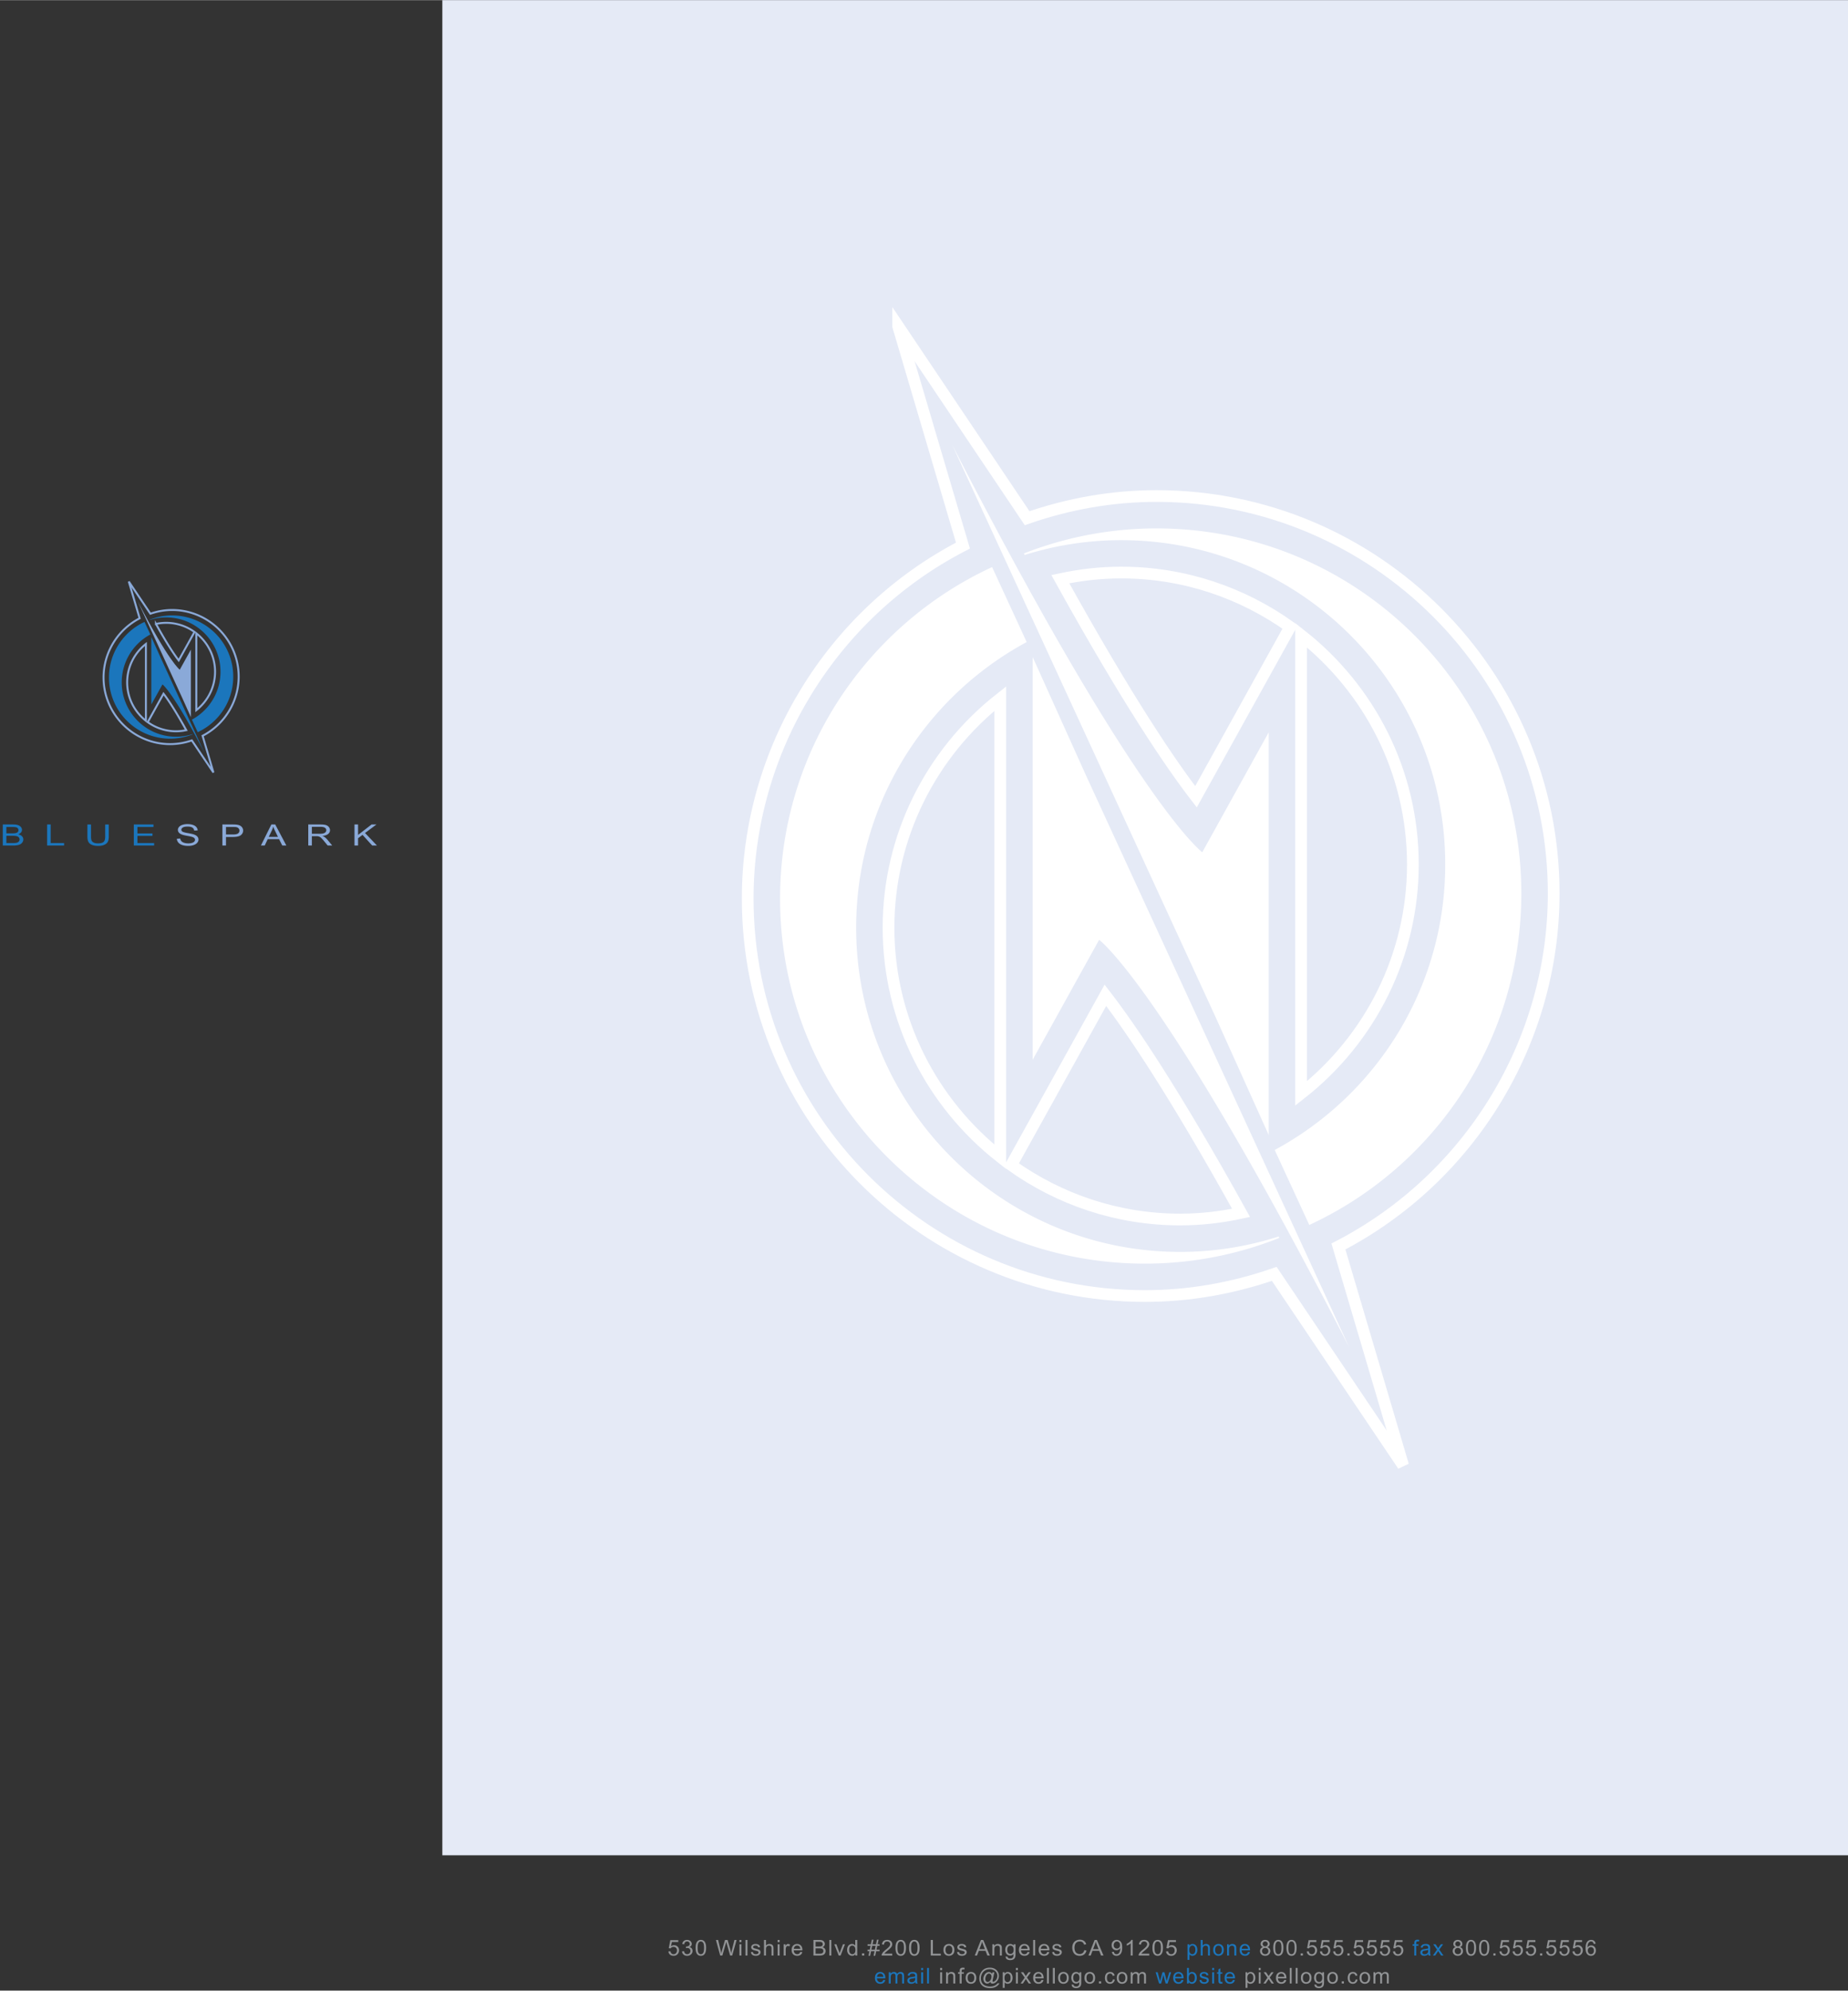 <svg xmlns="http://www.w3.org/2000/svg" width="2322" height="2500" viewBox="0 0 594.657 640.146"><rect x="0" y="0" width="594.657" height="640.146" fill="#333333" stroke="none"/><path d="M.895 271.88v-6.767h3.282c.668 0 1.204.068 1.608.205.403.138.72.349.949.633.229.284.343.582.343.894 0 .289-.101.562-.304.816-.203.256-.509.462-.919.618.529.12.936.325 1.22.614s.427.631.427 1.024c0 .317-.086.612-.26.884a1.893 1.893 0 0 1-.641.631 3.11 3.11 0 0 1-.958.334 7.499 7.499 0 0 1-1.411.113H.895zm1.157-3.922h1.892c.513 0 .881-.026 1.104-.079.294-.067.516-.18.665-.337a.825.825 0 0 0 .224-.591.911.911 0 0 0-.208-.593 1.068 1.068 0 0 0-.597-.351c-.259-.063-.702-.095-1.331-.095H2.052v2.046zm0 3.124H4.23c.374 0 .636-.011.788-.032.266-.037.489-.099.668-.185a1.12 1.12 0 0 0 .441-.376.963.963 0 0 0 .173-.57.95.95 0 0 0-.25-.657c-.167-.187-.399-.317-.695-.393s-.723-.113-1.28-.113H2.052v2.326zM15.155 271.88v-6.767h1.158v5.968h4.308v.799h-5.466zM33.848 265.114h1.157v3.909c0 .681-.099 1.221-.298 1.62-.199.4-.558.726-1.077.977s-1.2.376-2.043.376c-.82 0-1.49-.109-2.011-.327-.521-.219-.893-.535-1.116-.949-.223-.413-.334-.979-.334-1.696v-3.909h1.158v3.905c0 .588.071 1.021.212 1.299s.384.493.728.644c.344.151.765.227 1.262.227.851 0 1.458-.149 1.82-.447.362-.299.543-.873.543-1.722v-3.907zM43.066 271.88v-6.767h6.324v.799h-5.167v2.072h4.839v.794h-4.839v2.303h5.37v.799h-6.527z" fill="#1b76bc"/><path d="M56.909 269.707l1.091-.075c.052.339.172.616.361.833.189.218.482.393.88.526.397.134.845.201 1.342.201.441 0 .832-.051 1.169-.152s.59-.241.755-.418.248-.37.248-.579a.764.764 0 0 0-.239-.557c-.159-.158-.421-.291-.788-.398-.234-.071-.754-.182-1.557-.33-.804-.149-1.366-.29-1.688-.423-.417-.169-.729-.379-.934-.63a1.298 1.298 0 0 1-.308-.843c0-.341.125-.66.376-.957s.617-.522 1.098-.677a5.282 5.282 0 0 1 1.605-.23c.648 0 1.22.081 1.716.242.495.161.876.399 1.143.713.266.314.41.67.429 1.066l-1.109.064c-.06-.428-.262-.751-.606-.969-.344-.219-.852-.328-1.524-.328-.7 0-1.21.1-1.53.298s-.48.438-.48.718c0 .243.113.443.34.6.223.157.804.318 1.745.482.94.165 1.586.309 1.936.432.509.182.885.412 1.128.69.242.278.364.6.364.962 0 .36-.133.699-.4 1.018-.267.319-.649.566-1.148.743-.499.178-1.061.266-1.686.266-.792 0-1.455-.089-1.99-.268-.535-.179-.955-.447-1.259-.806a1.922 1.922 0 0 1-.48-1.214zM71.562 271.88v-6.767h3.299c.581 0 1.024.021 1.331.064.43.056.79.161 1.08.316.29.155.524.373.701.653.177.28.265.588.265.923 0 .575-.236 1.062-.71 1.461-.473.398-1.329.598-2.565.598H72.72v2.751h-1.158zm1.158-3.549h2.262c.748 0 1.279-.107 1.593-.322.314-.216.472-.519.472-.91a1.04 1.04 0 0 0-.278-.727 1.343 1.343 0 0 0-.731-.399c-.195-.04-.555-.06-1.08-.06H72.72v2.418zM83.958 271.88l3.359-6.767h1.247l3.58 6.767h-1.318l-1.021-2.05h-3.657l-.961 2.05h-1.229zm2.523-2.778h2.965l-.913-1.874a15.87 15.87 0 0 1-.62-1.403 7.22 7.22 0 0 1-.472 1.292l-.96 1.985zM99.196 271.88v-6.767h3.878c.78 0 1.373.061 1.778.183.406.121.729.336.972.644s.364.647.364 1.021c0 .479-.201.885-.603 1.214-.402.329-1.022.538-1.862.628.306.113.539.226.698.337.338.239.658.54.96.899l1.521 1.842h-1.456l-1.158-1.408a13.714 13.714 0 0 0-.835-.932 2.442 2.442 0 0 0-.587-.452 2.04 2.04 0 0 0-.528-.181 4.566 4.566 0 0 0-.644-.032h-1.343v3.005h-1.155zm1.158-3.78h2.488c.529 0 .942-.042 1.241-.127s.525-.22.68-.406a.93.93 0 0 0 .233-.606c0-.32-.15-.583-.451-.79-.3-.206-.774-.309-1.423-.309h-2.769v2.238zM114.064 271.88v-6.767h1.158v3.355l4.344-3.355h1.569l-3.669 2.742 3.83 4.024h-1.527l-3.114-3.425-1.432 1.08v2.345h-1.159z" fill="#8aa9d8"/><path fill="#e5eaf6" d="M142.337 0h452.32v596.629h-452.32z"/><path d="M215.08 627.561l.667-.055c.049.314.164.551.344.709a.95.95 0 0 0 .65.237c.306 0 .564-.111.776-.334.211-.224.317-.52.317-.889 0-.352-.102-.628-.305-.831-.204-.203-.47-.304-.799-.304-.205 0-.389.045-.554.135-.165.09-.294.207-.388.35l-.596-.074.501-2.574h2.571v.588h-2.063l-.278 1.347c.31-.21.636-.314.977-.314.451 0 .832.151 1.143.454.311.304.466.693.466 1.17 0 .453-.137.845-.409 1.176-.332.405-.785.607-1.358.607-.47 0-.854-.127-1.151-.383-.299-.255-.469-.593-.511-1.015zM219.462 627.55l.635-.082c.073.35.197.601.372.754.175.154.389.23.641.23.298 0 .551-.1.756-.301a.995.995 0 0 0 .309-.744c0-.283-.095-.516-.286-.699s-.433-.275-.727-.275c-.12 0-.27.022-.448.068l.071-.54a1.333 1.333 0 0 0 .832-.198c.216-.137.324-.348.324-.633a.741.741 0 0 0-.236-.561.859.859 0 0 0-.61-.222c-.247 0-.453.075-.618.226s-.27.376-.317.677l-.635-.109c.078-.412.254-.732.529-.959.275-.227.617-.34 1.026-.34.282 0 .542.059.779.176.238.117.419.277.545.48.126.203.189.418.189.646 0 .217-.06.414-.18.592a1.22 1.22 0 0 1-.532.424c.306.068.543.21.712.426.169.215.254.484.254.809 0 .438-.165.808-.494 1.112-.33.304-.746.456-1.249.456-.454 0-.831-.131-1.13-.393a1.507 1.507 0 0 1-.512-1.02zM224.349 628.439c-.341-.416-.512-1.096-.512-2.037 0-.592.063-1.068.189-1.43.125-.361.312-.64.561-.836.249-.196.561-.294.937-.294.278 0 .521.054.73.162.209.108.382.265.519.469.136.204.243.452.321.745s.116.688.116 1.184c0 .588-.062 1.062-.187 1.424-.125.361-.311.641-.559.838-.249.197-.562.295-.94.295-.5-.001-.891-.173-1.175-.52zm.469-3.729c-.219.306-.328.869-.328 1.691 0 .823.099 1.37.298 1.643s.444.408.735.408.537-.137.736-.41c.198-.273.298-.82.298-1.641 0-.824-.1-1.372-.298-1.644-.199-.271-.446-.407-.743-.407a.825.825 0 0 0-.698.36zM231.745 628.874l-1.372-5.011h.702l.787 3.285c.085.344.158.686.219 1.025.132-.536.209-.845.233-.927l.984-3.384h.826l.741 2.536c.186.629.32 1.22.402 1.774.066-.317.152-.681.258-1.091l.811-3.22h.688l-1.418 5.011h-.66l-1.09-3.817a17.742 17.742 0 0 1-.163-.588c-.054.229-.104.426-.151.588l-1.097 3.817h-.7zM237.943 624.57v-.707h.635v.707h-.635zm0 4.304v-3.63h.635v3.63h-.635zM239.892 628.874v-5.011h.635v5.011h-.635zM241.618 627.791l.628-.096c.035.243.133.43.294.561.161.129.386.194.675.194.292 0 .508-.058.649-.173a.51.51 0 0 0 .211-.404.368.368 0 0 0-.187-.328c-.087-.055-.303-.125-.649-.209-.466-.114-.789-.213-.968-.296s-.316-.198-.409-.345a.894.894 0 0 1-.139-.487c0-.162.038-.312.114-.449.077-.138.181-.253.312-.344.099-.07.233-.131.404-.18s.353-.073.548-.073c.294 0 .552.041.774.123s.386.193.492.333c.106.141.179.328.219.562l-.621.082c-.028-.187-.11-.333-.245-.438s-.326-.157-.573-.157c-.292 0-.5.047-.625.141-.125.093-.187.202-.187.328 0 .079.025.151.077.215a.56.56 0 0 0 .244.164c.063.022.25.075.561.157.449.116.762.211.94.285.177.074.317.182.418.323s.151.316.151.526c0 .205-.062.398-.185.579a1.197 1.197 0 0 1-.534.421 2.001 2.001 0 0 1-.79.148c-.487 0-.858-.098-1.113-.294-.252-.195-.416-.485-.486-.869zM245.845 628.874v-5.011h.635v1.798c.296-.333.67-.499 1.122-.499.278 0 .519.053.723.159a.941.941 0 0 1 .439.438c.088.188.132.459.132.814v2.3h-.635v-2.3c0-.309-.069-.532-.206-.672-.138-.141-.333-.211-.584-.211-.188 0-.365.048-.531.143s-.284.223-.354.385c-.07.161-.106.385-.106.67v1.985h-.635zM250.228 624.57v-.707h.635v.707h-.635zm0 4.304v-3.63h.635v3.63h-.635zM252.183 628.874v-3.63h.571v.551c.146-.258.28-.428.404-.51s.259-.123.408-.123c.214 0 .431.066.652.198l-.218.571a.92.92 0 0 0-.465-.134.615.615 0 0 0-.374.121.653.653 0 0 0-.236.337 2.316 2.316 0 0 0-.106.718v1.9h-.636zM257.521 627.705l.656.078c-.104.372-.295.66-.575.865-.28.205-.638.308-1.072.308-.548 0-.982-.163-1.304-.49-.321-.327-.481-.786-.481-1.376 0-.61.162-1.085.487-1.422s.746-.506 1.263-.506c.501 0 .91.165 1.228.496.317.33.476.795.476 1.395l-.003.164h-2.793c.023.398.14.703.349.916.209.211.47.317.783.317.233 0 .431-.06.596-.178.163-.118.294-.308.39-.567zm-2.084-.995h2.092c-.028-.306-.108-.535-.24-.688a.987.987 0 0 0-.787-.355c-.292 0-.537.095-.735.283-.2.19-.309.443-.33.76zM261.757 628.874v-5.011h1.94c.395 0 .712.051.951.152.238.102.425.257.561.468s.203.432.203.661c0 .215-.06.416-.18.605s-.301.342-.543.458c.312.089.553.24.721.454.168.215.252.468.252.76 0 .234-.051.452-.154.654-.102.201-.229.357-.379.467s-.339.191-.566.247a3.538 3.538 0 0 1-.834.084h-1.972zm.684-2.906h1.118c.303 0 .521-.02.653-.059.174-.05.305-.133.393-.249s.132-.262.132-.438a.783.783 0 0 0-.124-.439c-.083-.126-.2-.213-.353-.26s-.415-.069-.787-.069h-1.034v1.514zm0 2.315h1.288a3.2 3.2 0 0 0 .466-.024c.157-.027.289-.073.395-.137.105-.063.192-.156.261-.278s.103-.263.103-.422a.808.808 0 0 0-.148-.487.783.783 0 0 0-.411-.291c-.175-.056-.428-.083-.757-.083h-1.196v1.722zM266.869 628.874v-5.011h.635v5.011h-.635zM269.89 628.874l-1.425-3.63h.67l.804 2.174c.087.234.167.479.24.731a9.96 9.96 0 0 1 .236-.69l.833-2.215h.652l-1.418 3.63h-.592zM275.253 628.874v-.458c-.238.36-.587.54-1.048.54-.298 0-.573-.08-.823-.239a1.583 1.583 0 0 1-.582-.668 2.243 2.243 0 0 1-.207-.986c0-.362.062-.691.187-.986a1.44 1.44 0 0 1 .561-.678 1.53 1.53 0 0 1 .836-.236c.226 0 .427.046.604.139.176.092.32.212.43.36v-1.798h.631v5.011h-.589zm-2.007-1.812c0 .465.101.812.304 1.043.202.229.441.345.716.345a.91.91 0 0 0 .707-.33c.194-.22.291-.556.291-1.007 0-.496-.099-.861-.296-1.094a.923.923 0 0 0-.73-.348.89.89 0 0 0-.707.334c-.191.224-.285.577-.285 1.057zM277.381 628.874v-.7h.723v.7h-.723zM279.457 628.958l.307-1.455h-.596v-.51h.702l.261-1.24h-.963v-.51h1.069l.307-1.467h.529l-.307 1.467h1.111l.308-1.467h.532l-.307 1.467h.61v.51h-.717l-.264 1.24h.98v.51h-1.087l-.307 1.455h-.529l.304-1.455h-1.108l-.307 1.455h-.528zm.941-1.964h1.107l.265-1.24h-1.111l-.261 1.24zM287.108 628.283v.591h-3.418c-.005-.148.021-.29.074-.427.087-.227.227-.448.418-.667s.469-.472.831-.759c.562-.446.941-.801 1.139-1.062.198-.261.297-.507.297-.739 0-.244-.09-.45-.27-.617-.181-.168-.415-.252-.704-.252-.306 0-.55.09-.733.268s-.276.424-.279.738l-.652-.065c.045-.472.213-.831.505-1.078.291-.247.683-.371 1.174-.371.496 0 .89.134 1.179.399.289.268.434.598.434.992 0 .2-.042.397-.127.591s-.226.397-.422.612c-.196.214-.522.508-.979.881-.381.311-.625.521-.733.631s-.197.222-.269.334h2.535zM288.662 628.439c-.341-.416-.512-1.096-.512-2.037 0-.592.063-1.068.189-1.43.125-.361.312-.64.561-.836s.56-.294.937-.294c.277 0 .521.054.729.162.21.108.383.265.519.469.137.204.244.452.321.745.078.293.116.688.116 1.184 0 .588-.062 1.062-.187 1.424-.125.361-.312.641-.56.838s-.562.295-.939.295c-.498-.001-.89-.173-1.174-.52zm.469-3.729c-.219.306-.328.869-.328 1.691 0 .823.1 1.37.299 1.643.198.272.443.408.735.408.291 0 .536-.137.735-.41.198-.273.298-.82.298-1.641 0-.824-.1-1.372-.298-1.644-.199-.271-.446-.407-.742-.407a.827.827 0 0 0-.699.36zM293.041 628.439c-.341-.416-.512-1.096-.512-2.037 0-.592.062-1.068.188-1.43s.313-.64.562-.836.56-.294.937-.294c.277 0 .521.054.729.162.21.108.383.265.519.469.137.204.243.452.321.745.077.293.116.688.116 1.184 0 .588-.062 1.062-.187 1.424-.125.361-.312.641-.56.838s-.562.295-.939.295c-.498-.001-.89-.173-1.174-.52zm.469-3.729c-.219.306-.328.869-.328 1.691 0 .823.1 1.37.299 1.643.198.272.443.408.735.408.291 0 .536-.137.735-.41.198-.273.298-.82.298-1.641 0-.824-.1-1.372-.298-1.644-.199-.271-.446-.407-.743-.407a.825.825 0 0 0-.698.36zM299.506 628.874v-5.011h.684v4.42h2.547v.591h-3.231zM303.595 627.058c0-.672.193-1.17.579-1.493.322-.269.715-.403 1.178-.403.516 0 .937.163 1.263.49.327.327.49.779.49 1.355 0 .467-.072.835-.217 1.103s-.354.476-.631.624a1.897 1.897 0 0 1-.905.222c-.524 0-.948-.163-1.271-.489-.324-.326-.486-.796-.486-1.409zm.653 0c0 .465.104.813.313 1.045s.473.347.79.347c.315 0 .577-.116.787-.349.209-.232.313-.587.313-1.062 0-.449-.105-.789-.315-1.021a1.021 1.021 0 0 0-.785-.347c-.317 0-.581.114-.79.345s-.313.577-.313 1.042zM307.956 627.791l.628-.096c.035.243.134.43.295.561.161.129.386.194.675.194.292 0 .509-.058.649-.173s.212-.25.212-.404a.367.367 0 0 0-.188-.328c-.087-.055-.303-.125-.648-.209-.466-.114-.789-.213-.969-.296s-.316-.198-.409-.345a.894.894 0 0 1-.139-.487c0-.162.038-.312.114-.449s.181-.253.312-.344c.099-.07.233-.131.403-.18.171-.049.354-.073.549-.073.294 0 .552.041.774.123.222.082.386.193.492.333.105.141.179.328.218.562l-.62.082a.654.654 0 0 0-.245-.438c-.136-.104-.326-.157-.573-.157-.292 0-.5.047-.624.141-.125.093-.188.202-.188.328 0 .079.026.151.078.215a.555.555 0 0 0 .243.164c.063.022.25.075.561.157.449.116.763.211.94.285a.959.959 0 0 1 .418.323.881.881 0 0 1 .151.526c0 .205-.062.398-.186.579a1.192 1.192 0 0 1-.534.421 1.998 1.998 0 0 1-.79.148c-.486 0-.857-.098-1.113-.294-.253-.195-.416-.485-.486-.869zM313.668 628.874l1.985-5.011h.737l2.116 5.011h-.779l-.604-1.518h-2.162l-.567 1.518h-.726zm1.491-2.058h1.753l-.539-1.388a13.38 13.38 0 0 1-.367-1.039 6.116 6.116 0 0 1-.278.957l-.569 1.47zM319.334 628.874v-3.63h.571v.516c.275-.398.673-.598 1.192-.598.226 0 .433.039.622.118a.971.971 0 0 1 .425.31c.095.127.16.278.198.454.023.114.035.313.035.599v2.231h-.635v-2.208c0-.251-.025-.438-.074-.562-.05-.124-.137-.223-.263-.297s-.273-.111-.443-.111c-.27 0-.504.083-.7.25-.196.166-.294.481-.294.946v1.982h-.634zM323.596 629.174l.617.089c.026.185.098.319.216.403.157.114.372.171.646.171.294 0 .521-.057.681-.171s.268-.273.324-.479c.033-.125.048-.389.046-.79a1.322 1.322 0 0 1-1.037.476c-.515 0-.913-.18-1.195-.54s-.424-.792-.424-1.295c0-.347.065-.666.194-.959s.316-.52.562-.679.534-.239.866-.239c.441 0 .807.173 1.094.52v-.438h.585v3.138c0 .565-.06.966-.178 1.201a1.293 1.293 0 0 1-.564.56c-.258.137-.574.205-.951.205-.446 0-.808-.098-1.082-.293-.276-.194-.409-.488-.4-.88zm.526-2.18c0 .477.097.824.292 1.043s.44.328.734.328c.291 0 .536-.109.733-.327s.296-.559.296-1.023c0-.444-.102-.779-.305-1.005s-.448-.338-.735-.338a.927.927 0 0 0-.72.333c-.196.221-.295.551-.295.989zM330.655 627.705l.656.078c-.104.372-.295.66-.575.865-.279.205-.637.308-1.072.308-.548 0-.982-.163-1.303-.49-.321-.327-.481-.786-.481-1.376 0-.61.162-1.085.486-1.422s.745-.506 1.263-.506c.501 0 .91.165 1.228.496.317.33.477.795.477 1.395 0 .036-.001.091-.004.164h-2.793c.023.398.14.703.349.916.209.211.471.317.783.317.232 0 .432-.06.596-.178.164-.118.295-.308.39-.567zm-2.084-.995h2.092c-.028-.306-.108-.535-.24-.688a.986.986 0 0 0-.787-.355 1.03 1.03 0 0 0-.735.283c-.199.19-.309.443-.33.76zM332.456 628.874v-5.011h.635v5.011h-.635zM337 627.705l.656.078c-.104.372-.295.66-.574.865-.28.205-.638.308-1.073.308-.548 0-.981-.163-1.303-.49s-.481-.786-.481-1.376c0-.61.162-1.085.486-1.422.325-.337.746-.506 1.263-.506.501 0 .91.165 1.228.496.317.33.477.795.477 1.395 0 .036-.001.091-.004.164h-2.793c.023.398.14.703.349.916.21.211.471.317.783.317.232 0 .432-.06.597-.178.162-.118.293-.308.389-.567zm-2.084-.995h2.092c-.028-.306-.108-.535-.24-.688a.985.985 0 0 0-.786-.355c-.292 0-.537.095-.735.283-.2.19-.31.443-.331.76zM338.561 627.791l.628-.096c.035.243.134.43.295.561.161.129.386.194.676.194.291 0 .508-.058.648-.173a.508.508 0 0 0 .212-.404.367.367 0 0 0-.188-.328c-.087-.055-.303-.125-.648-.209-.466-.114-.788-.213-.969-.296a.927.927 0 0 1-.409-.345.894.894 0 0 1-.139-.487c0-.162.038-.312.114-.449s.181-.253.312-.344c.099-.07.233-.131.403-.18.171-.049.354-.073.549-.073.294 0 .552.041.774.123.222.082.386.193.492.333.105.141.179.328.219.562l-.621.082a.654.654 0 0 0-.245-.438c-.136-.104-.326-.157-.573-.157-.292 0-.5.047-.624.141-.125.093-.188.202-.188.328 0 .079.026.151.078.215a.561.561 0 0 0 .243.164c.063.022.25.075.561.157.449.116.763.211.94.285a.959.959 0 0 1 .418.323.881.881 0 0 1 .151.526c0 .205-.062.398-.186.579a1.186 1.186 0 0 1-.534.421 1.998 1.998 0 0 1-.79.148c-.486 0-.857-.098-1.112-.294-.254-.195-.416-.485-.487-.869zM348.927 627.117l.685.168c-.144.544-.401.959-.774 1.245s-.828.429-1.367.429c-.557 0-1.01-.109-1.359-.329s-.615-.538-.797-.956a3.298 3.298 0 0 1-.273-1.343c0-.521.103-.977.309-1.365.205-.389.498-.684.878-.886.38-.201.798-.303 1.254-.303.518 0 .952.128 1.306.383.353.256.598.614.737 1.077l-.674.153c-.12-.364-.294-.63-.522-.796s-.515-.249-.86-.249c-.397 0-.729.092-.997.276a1.469 1.469 0 0 0-.562.743 2.92 2.92 0 0 0-.162.963c0 .426.064.798.192 1.115.128.318.327.556.598.713s.563.236.879.236c.383 0 .707-.107.973-.322.262-.213.442-.53.536-.952zM350.247 628.874l1.986-5.011h.737l2.116 5.011h-.779l-.604-1.518h-2.162l-.568 1.518h-.726zm1.492-2.058h1.753l-.539-1.388a13.38 13.38 0 0 1-.367-1.039 6.116 6.116 0 0 1-.278.957l-.569 1.47zM357.804 627.714l.61-.055c.052.278.15.48.296.605s.333.188.561.188c.195 0 .366-.043.514-.129.146-.087.268-.203.361-.348s.173-.34.236-.586.096-.497.096-.752l-.004-.123c-.127.196-.301.354-.521.477s-.458.184-.714.184c-.429 0-.79-.15-1.087-.451-.296-.301-.444-.697-.444-1.189 0-.509.155-.918.464-1.228.31-.31.697-.465 1.162-.465a1.667 1.667 0 0 1 1.558 1.014c.145.324.217.794.217 1.409 0 .641-.071 1.15-.215 1.53-.144.379-.357.668-.641.866s-.615.297-.996.297c-.404 0-.735-.108-.991-.326-.257-.217-.411-.523-.462-.918zm2.599-2.211c0-.354-.098-.634-.291-.841a.928.928 0 0 0-.7-.312.978.978 0 0 0-.737.336c-.209.223-.314.512-.314.867 0 .319.1.579.299.778a.996.996 0 0 0 .735.299c.294 0 .535-.1.725-.299s.283-.474.283-.828zM364.479 628.874h-.635v-3.921a3.246 3.246 0 0 1-.602.424 4.217 4.217 0 0 1-.668.318v-.595c.354-.162.665-.357.931-.588s.454-.453.564-.67h.409v5.032zM369.803 628.283v.591h-3.418c-.005-.148.02-.29.074-.427.087-.227.226-.448.418-.667.191-.219.468-.472.83-.759.562-.446.942-.801 1.14-1.062s.296-.507.296-.739c0-.244-.09-.45-.27-.617-.18-.168-.414-.252-.703-.252-.307 0-.551.09-.734.268s-.276.424-.278.738l-.652-.065c.044-.472.213-.831.504-1.078.292-.247.684-.371 1.175-.371.496 0 .889.134 1.178.399a1.3 1.3 0 0 1 .435.992c0 .2-.043.397-.127.591a2.334 2.334 0 0 1-.422.612c-.196.214-.522.508-.979.881-.381.311-.626.521-.734.631-.107.11-.197.222-.268.334h2.535zM371.355 628.439c-.341-.416-.511-1.096-.511-2.037 0-.592.062-1.068.188-1.43s.312-.64.561-.836.561-.294.937-.294c.277 0 .521.054.73.162s.382.265.519.469.243.452.321.745c.077.293.116.688.116 1.184 0 .588-.062 1.062-.188 1.424-.124.361-.311.641-.559.838s-.562.295-.94.295c-.497-.001-.888-.173-1.174-.52zm.47-3.729c-.219.306-.328.869-.328 1.691 0 .823.1 1.37.298 1.643.199.272.444.408.735.408.292 0 .537-.137.735-.41.199-.273.299-.82.299-1.641 0-.824-.1-1.372-.299-1.644-.198-.271-.446-.407-.742-.407a.824.824 0 0 0-.698.36zM375.224 627.561l.666-.055c.05.314.164.551.344.709a.955.955 0 0 0 .651.237c.306 0 .564-.111.775-.334.212-.224.318-.52.318-.889 0-.352-.103-.628-.306-.831s-.47-.304-.799-.304c-.204 0-.39.045-.554.135-.165.09-.294.207-.388.35l-.597-.074.501-2.574h2.571v.588h-2.063l-.278 1.347c.311-.21.636-.314.977-.314.452 0 .833.151 1.144.454.31.304.465.693.465 1.17 0 .453-.136.845-.409 1.176-.331.405-.784.607-1.357.607-.471 0-.854-.127-1.151-.383-.298-.255-.468-.593-.51-1.015z" fill="#929496"/><path d="M382.132 630.265v-5.021h.561v.472c.132-.185.281-.323.448-.415.166-.093.367-.139.604-.139.31 0 .583.08.82.239s.416.385.536.675c.121.291.182.609.182.955 0 .372-.066.706-.2 1.004-.133.297-.327.525-.581.684s-.521.237-.801.237c-.205 0-.39-.043-.553-.13s-.297-.196-.401-.328v1.768h-.615zm.557-3.185c0 .467.094.812.283 1.035s.418.335.688.335c.273 0 .507-.115.702-.347.194-.231.292-.59.292-1.075 0-.463-.095-.809-.285-1.039s-.418-.345-.682-.345c-.263 0-.494.122-.696.367-.201.245-.302.601-.302 1.069zM386.375 628.874v-5.011h.615v1.798a1.373 1.373 0 0 1 1.087-.499c.269 0 .502.053.7.159a.93.93 0 0 1 .426.438c.086.188.128.459.128.814v2.3h-.615v-2.3c0-.309-.066-.532-.199-.672-.134-.141-.322-.211-.566-.211a.992.992 0 0 0-.514.143.806.806 0 0 0-.344.385c-.068.161-.103.385-.103.67v1.985h-.615zM390.389 627.058c0-.672.188-1.17.561-1.493.312-.269.693-.403 1.142-.403.499 0 .907.163 1.224.49.317.327.476.779.476 1.355 0 .467-.07.835-.21 1.103a1.496 1.496 0 0 1-.612.624c-.268.147-.56.222-.877.222-.508 0-.919-.163-1.231-.489-.316-.326-.473-.796-.473-1.409zm.632 0c0 .465.102.813.304 1.045a.977.977 0 0 0 .766.347c.306 0 .56-.116.763-.349.202-.232.304-.587.304-1.062 0-.449-.102-.789-.306-1.021s-.457-.347-.761-.347a.976.976 0 0 0-.766.345c-.202.231-.304.577-.304 1.042zM394.861 628.874v-3.63h.554v.516c.267-.398.651-.598 1.155-.598.219 0 .42.039.603.118a.939.939 0 0 1 .412.31c.091.127.155.278.191.454.022.114.034.313.034.599v2.231h-.615v-2.208c0-.251-.023-.438-.071-.562s-.133-.223-.255-.297-.265-.111-.429-.111a.995.995 0 0 0-.679.25c-.19.166-.285.481-.285.946v1.982h-.615zM401.589 627.705l.636.078c-.101.372-.286.66-.557.865-.271.205-.618.308-1.039.308-.531 0-.952-.163-1.264-.49-.311-.327-.466-.786-.466-1.376 0-.61.157-1.085.472-1.422s.722-.506 1.224-.506c.485 0 .882.165 1.189.496.308.33.461.795.461 1.395l-.003.164h-2.707c.022.398.135.703.338.916.203.211.456.317.759.317.226 0 .418-.06.578-.178.159-.118.285-.308.379-.567zm-2.02-.995h2.026c-.027-.306-.104-.535-.232-.688a.942.942 0 0 0-.762-.355.98.98 0 0 0-.713.283c-.192.19-.298.443-.319.76z" fill="#1b76bc"/><path d="M406.418 626.156c-.255-.093-.444-.227-.567-.399s-.185-.381-.185-.622c0-.364.131-.671.393-.92.263-.248.611-.372 1.046-.372.438 0 .79.127 1.057.381s.399.563.399.929c0 .232-.061.435-.183.606s-.307.305-.556.397c.308.101.542.263.703.486.16.223.24.489.24.799 0 .429-.151.789-.454 1.08-.303.292-.702.438-1.196.438s-.894-.146-1.196-.438-.455-.658-.455-1.096c0-.326.083-.599.248-.818s.4-.371.706-.451zm-.321 1.271c0 .176.041.346.125.51.083.164.206.291.37.381s.341.135.53.135c.294 0 .536-.094.728-.283s.287-.43.287-.721a.989.989 0 0 0-.295-.735 1.016 1.016 0 0 0-.74-.29.977.977 0 0 0-1.005 1.003zm.198-2.313c0 .237.076.431.229.581.153.15.352.226.595.226.237 0 .432-.074.583-.224s.228-.332.228-.549a.767.767 0 0 0-.234-.569.8.8 0 0 0-.583-.23c-.234 0-.429.075-.584.226s-.234.329-.234.539zM410.21 628.439c-.331-.416-.496-1.096-.496-2.037 0-.592.062-1.068.184-1.43.121-.361.303-.64.543-.836s.543-.294.907-.294c.27 0 .505.054.708.162.202.108.37.265.502.469.133.204.236.452.312.745s.112.688.112 1.184c0 .588-.061 1.062-.181 1.424-.121.361-.302.641-.542.838s-.544.295-.911.295c-.483-.001-.863-.173-1.138-.52zm.454-3.729c-.212.306-.317.869-.317 1.691 0 .823.096 1.37.289 1.643.192.272.43.408.712.408.283 0 .521-.137.713-.41s.289-.82.289-1.641c0-.824-.097-1.372-.289-1.644s-.433-.407-.72-.407a.794.794 0 0 0-.677.36zM414.453 628.439c-.331-.416-.496-1.096-.496-2.037 0-.592.062-1.068.183-1.43.122-.361.304-.64.544-.836s.543-.294.907-.294c.269 0 .505.054.708.162.202.108.37.265.502.469s.236.452.312.745.112.688.112 1.184c0 .588-.061 1.062-.181 1.424-.121.361-.302.641-.542.838s-.544.295-.911.295c-.484-.001-.862-.173-1.138-.52zm.454-3.729c-.212.306-.317.869-.317 1.691 0 .823.096 1.37.288 1.643.193.272.431.408.713.408s.521-.137.713-.41.289-.82.289-1.641c0-.824-.097-1.372-.289-1.644s-.433-.407-.72-.407a.794.794 0 0 0-.677.36zM418.546 628.874v-.7h.7v.7h-.7zM420.495 627.561l.646-.055c.048.314.159.551.334.709a.904.904 0 0 0 .63.237.981.981 0 0 0 .752-.334c.205-.224.308-.52.308-.889 0-.352-.098-.628-.295-.831s-.455-.304-.774-.304a1.076 1.076 0 0 0-.913.485l-.577-.074.485-2.574h2.491v.588h-1.999l-.271 1.347a1.63 1.63 0 0 1 .947-.314c.438 0 .807.151 1.107.454.301.304.451.693.451 1.17 0 .453-.132.845-.396 1.176-.321.405-.76.607-1.316.607-.455 0-.827-.127-1.115-.383-.289-.255-.454-.593-.495-1.015zM424.738 627.561l.646-.055c.048.314.159.551.334.709a.904.904 0 0 0 .63.237.981.981 0 0 0 .752-.334c.205-.224.308-.52.308-.889 0-.352-.099-.628-.295-.831-.197-.203-.455-.304-.774-.304a1.076 1.076 0 0 0-.913.485l-.577-.074.485-2.574h2.491v.588h-1.999l-.271 1.347a1.63 1.63 0 0 1 .947-.314c.438 0 .807.151 1.107.454.301.304.451.693.451 1.17 0 .453-.132.845-.396 1.176-.321.405-.76.607-1.316.607-.455 0-.827-.127-1.115-.383-.29-.255-.454-.593-.495-1.015zM428.981 627.561l.646-.055c.048.314.159.551.334.709a.904.904 0 0 0 .63.237.981.981 0 0 0 .752-.334c.205-.224.308-.52.308-.889 0-.352-.099-.628-.295-.831-.197-.203-.456-.304-.774-.304a1.076 1.076 0 0 0-.913.485l-.577-.074.485-2.574h2.491v.588h-1.999l-.271 1.347c.301-.21.616-.314.947-.314.438 0 .807.151 1.107.454.301.304.451.693.451 1.17 0 .453-.133.845-.396 1.176-.321.405-.76.607-1.316.607-.455 0-.827-.127-1.115-.383-.289-.255-.454-.593-.495-1.015zM433.569 628.874v-.7h.701v.7h-.701zM435.52 627.561l.646-.055c.048.314.159.551.333.709a.908.908 0 0 0 .631.237.983.983 0 0 0 .752-.334c.205-.224.308-.52.308-.889 0-.352-.099-.628-.296-.831s-.455-.304-.773-.304a1.074 1.074 0 0 0-.913.485l-.577-.074.485-2.574h2.491v.588h-1.999l-.271 1.347c.301-.21.616-.314.947-.314.438 0 .807.151 1.107.454.301.304.451.693.451 1.17 0 .453-.133.845-.396 1.176-.321.405-.761.607-1.316.607-.456 0-.828-.127-1.116-.383-.289-.255-.453-.593-.494-1.015zM439.762 627.561l.646-.055c.048.314.159.551.333.709a.908.908 0 0 0 .631.237.983.983 0 0 0 .752-.334c.205-.224.308-.52.308-.889 0-.352-.099-.628-.296-.831s-.455-.304-.774-.304a1.072 1.072 0 0 0-.912.485l-.578-.074.486-2.574h2.491v.588h-1.999l-.271 1.347c.301-.21.616-.314.946-.314.438 0 .807.151 1.107.454.301.304.451.693.451 1.17 0 .453-.132.845-.396 1.176-.32.405-.76.607-1.315.607-.456 0-.828-.127-1.116-.383-.288-.255-.453-.593-.494-1.015zM444.005 627.561l.646-.055c.048.314.159.551.333.709a.908.908 0 0 0 .631.237.983.983 0 0 0 .752-.334c.205-.224.308-.52.308-.889 0-.352-.099-.628-.296-.831s-.455-.304-.774-.304a1.07 1.07 0 0 0-.912.485l-.578-.074.485-2.574h2.492v.588h-2l-.27 1.347c.301-.21.616-.314.946-.314.438 0 .807.151 1.107.454.301.304.451.693.451 1.17 0 .453-.132.845-.396 1.176-.321.405-.76.607-1.315.607-.456 0-.828-.127-1.116-.383-.288-.255-.453-.593-.494-1.015zM448.248 627.561l.646-.055c.048.314.159.551.333.709a.908.908 0 0 0 .631.237.983.983 0 0 0 .752-.334c.205-.224.308-.52.308-.889 0-.352-.099-.628-.296-.831s-.455-.304-.774-.304a1.07 1.07 0 0 0-.912.485l-.578-.074.485-2.574h2.492v.588h-2l-.27 1.347c.301-.21.616-.314.946-.314.438 0 .807.151 1.107.454.301.304.451.693.451 1.17 0 .453-.132.845-.396 1.176-.321.405-.76.607-1.315.607-.456 0-.828-.127-1.116-.383-.288-.255-.453-.593-.494-1.015z" fill="#929496"/><path d="M455.104 628.874v-3.151h-.544v-.479h.544v-.387c0-.243.021-.425.064-.543a.792.792 0 0 1 .312-.388c.149-.1.358-.149.628-.149.173 0 .364.021.574.062l-.093.536a2.141 2.141 0 0 0-.362-.034c-.187 0-.319.04-.396.119-.077.08-.116.229-.116.448v.335h.708v.479h-.708v3.151h-.611zM459.744 628.874a1.292 1.292 0 0 1-.123-.448 2.279 2.279 0 0 1-.658.41c-.211.08-.438.12-.679.12-.398 0-.705-.098-.919-.292a.963.963 0 0 1-.322-.747 1.024 1.024 0 0 1 .439-.841c.13-.089.279-.156.443-.201.12-.032.303-.063.547-.093.496-.06.862-.13 1.097-.212l.003-.16c0-.251-.058-.428-.174-.53-.157-.139-.391-.208-.701-.208-.289 0-.503.05-.641.151s-.239.281-.306.538l-.602-.082c.055-.257.145-.465.271-.623.125-.158.306-.28.543-.366.237-.085.512-.128.824-.128.31 0 .562.036.755.109s.336.165.427.275a.95.95 0 0 1 .191.418c.021.105.031.295.031.568v.82c0 .571.013.934.039 1.085s.078.297.156.436h-.641v.001zm-.175-1.822c-.224.091-.559.168-1.005.232-.253.036-.432.077-.537.123a.525.525 0 0 0-.328.492c0 .164.062.301.187.41s.306.164.546.164c.236 0 .447-.053.632-.156s.32-.245.407-.426c.065-.139.099-.344.099-.615v-.224zM461.085 628.874l1.326-1.887-1.228-1.743h.77l.557.852c.105.161.189.297.253.406.101-.15.193-.283.277-.4l.611-.857h.735l-1.255 1.709 1.351 1.921h-.756l-.745-1.128-.198-.305-.953 1.433h-.745z" fill="#1b76bc"/><path d="M468.416 626.156c-.256-.093-.444-.227-.567-.399s-.185-.381-.185-.622c0-.364.131-.671.393-.92.262-.248.611-.372 1.046-.372.438 0 .79.127 1.057.381s.399.563.399.929c0 .232-.061.435-.183.606s-.308.305-.556.397c.308.101.542.263.702.486.161.223.241.489.241.799 0 .429-.151.789-.454 1.08-.304.292-.702.438-1.196.438-.495 0-.894-.146-1.196-.438a1.458 1.458 0 0 1-.455-1.096c0-.326.083-.599.248-.818s.4-.371.706-.451zm-.321 1.271c0 .176.041.346.124.51.084.164.207.291.371.381s.341.135.53.135c.294 0 .536-.094.728-.283s.287-.43.287-.721a.986.986 0 0 0-.296-.735 1.012 1.012 0 0 0-.739-.29.975.975 0 0 0-1.005 1.003zm.198-2.313c0 .237.076.431.229.581s.352.226.595.226c.237 0 .432-.074.583-.224s.228-.332.228-.549a.767.767 0 0 0-.234-.569.8.8 0 0 0-.583-.23.802.802 0 0 0-.584.226.715.715 0 0 0-.234.539zM472.208 628.439c-.331-.416-.496-1.096-.496-2.037 0-.592.062-1.068.183-1.43.122-.361.304-.64.544-.836s.543-.294.907-.294c.269 0 .505.054.708.162.202.108.37.265.502.469s.236.452.312.745.112.688.112 1.184c0 .588-.061 1.062-.181 1.424-.121.361-.302.641-.542.838s-.544.295-.911.295c-.484-.001-.863-.173-1.138-.52zm.454-3.729c-.212.306-.317.869-.317 1.691 0 .823.096 1.37.288 1.643.193.272.431.408.713.408s.521-.137.713-.41.289-.82.289-1.641c0-.824-.097-1.372-.289-1.644s-.433-.407-.72-.407a.794.794 0 0 0-.677.36zM476.451 628.439c-.331-.416-.496-1.096-.496-2.037 0-.592.061-1.068.183-1.43s.304-.64.544-.836.543-.294.907-.294c.269 0 .505.054.708.162.202.108.37.265.502.469s.236.452.311.745c.076.293.113.688.113 1.184 0 .588-.061 1.062-.182 1.424-.12.361-.301.641-.541.838s-.544.295-.911.295c-.484-.001-.862-.173-1.138-.52zm.454-3.729c-.212.306-.317.869-.317 1.691 0 .823.096 1.37.288 1.643s.431.408.713.408.521-.137.713-.41.288-.82.288-1.641c0-.824-.096-1.372-.288-1.644s-.433-.407-.72-.407a.794.794 0 0 0-.677.36zM480.543 628.874v-.7h.701v.7h-.701zM482.493 627.561l.646-.055c.048.314.159.551.334.709a.904.904 0 0 0 .63.237.981.981 0 0 0 .752-.334c.205-.224.308-.52.308-.889 0-.352-.099-.628-.295-.831-.197-.203-.456-.304-.774-.304a1.076 1.076 0 0 0-.913.485l-.577-.074.485-2.574h2.491v.588h-1.999l-.271 1.347c.301-.21.616-.314.947-.314.438 0 .807.151 1.107.454.301.304.451.693.451 1.17 0 .453-.133.845-.396 1.176-.321.405-.76.607-1.316.607-.455 0-.827-.127-1.115-.383-.29-.255-.454-.593-.495-1.015zM486.736 627.561l.646-.055c.048.314.159.551.333.709a.908.908 0 0 0 .631.237.981.981 0 0 0 .752-.334c.205-.224.308-.52.308-.889 0-.352-.099-.628-.296-.831-.196-.203-.455-.304-.773-.304a1.076 1.076 0 0 0-.913.485l-.577-.074.485-2.574h2.491v.588h-1.999l-.271 1.347c.301-.21.616-.314.947-.314.438 0 .807.151 1.107.454.301.304.451.693.451 1.17 0 .453-.133.845-.396 1.176-.321.405-.76.607-1.316.607-.455 0-.827-.127-1.115-.383-.29-.255-.454-.593-.495-1.015zM490.979 627.561l.646-.055c.048.314.159.551.333.709a.908.908 0 0 0 .631.237.983.983 0 0 0 .752-.334c.205-.224.308-.52.308-.889 0-.352-.099-.628-.296-.831-.196-.203-.455-.304-.773-.304a1.074 1.074 0 0 0-.913.485l-.577-.074.485-2.574h2.491v.588h-1.999l-.271 1.347c.301-.21.616-.314.947-.314.438 0 .807.151 1.107.454.301.304.451.693.451 1.17 0 .453-.133.845-.396 1.176-.321.405-.761.607-1.316.607-.456 0-.827-.127-1.116-.383-.288-.255-.452-.593-.494-1.015zM495.567 628.874v-.7h.7v.7h-.7zM497.517 627.561l.646-.055c.048.314.159.551.333.709a.908.908 0 0 0 .631.237.983.983 0 0 0 .752-.334c.205-.224.308-.52.308-.889 0-.352-.099-.628-.296-.831s-.455-.304-.774-.304a1.07 1.07 0 0 0-.912.485l-.578-.074.485-2.574h2.492v.588h-2l-.27 1.347c.301-.21.616-.314.946-.314.438 0 .807.151 1.107.454.301.304.451.693.451 1.17 0 .453-.132.845-.396 1.176-.321.405-.76.607-1.315.607-.456 0-.828-.127-1.116-.383-.288-.255-.453-.593-.494-1.015zM501.76 627.561l.646-.055c.048.314.159.551.333.709a.908.908 0 0 0 .631.237.983.983 0 0 0 .752-.334c.205-.224.308-.52.308-.889 0-.352-.099-.628-.296-.831s-.455-.304-.774-.304a1.07 1.07 0 0 0-.912.485l-.578-.074.485-2.574h2.492v.588h-2l-.27 1.347c.301-.21.616-.314.946-.314.438 0 .807.151 1.107.454.301.304.451.693.451 1.17 0 .453-.132.845-.396 1.176-.321.405-.76.607-1.315.607-.456 0-.828-.127-1.116-.383-.288-.255-.453-.593-.494-1.015zM506.003 627.561l.646-.055c.048.314.159.551.333.709s.385.237.631.237a.983.983 0 0 0 .752-.334c.205-.224.308-.52.308-.889 0-.352-.099-.628-.296-.831s-.455-.304-.774-.304a1.07 1.07 0 0 0-.912.485l-.578-.074.485-2.574h2.492v.588h-2l-.27 1.347c.301-.21.616-.314.946-.314.438 0 .807.151 1.107.454.301.304.451.693.451 1.17 0 .453-.132.845-.396 1.176-.321.405-.76.607-1.315.607-.456 0-.828-.127-1.116-.383-.288-.255-.453-.593-.494-1.015zM513.438 625.089l-.611.049c-.055-.242-.133-.418-.232-.527a.817.817 0 0 0-.615-.263.852.852 0 0 0-.517.164 1.411 1.411 0 0 0-.458.618c-.111.271-.17.658-.174 1.159.147-.226.329-.394.543-.503s.438-.164.674-.164c.41 0 .759.151 1.047.453s.433.692.433 1.171c0 .314-.067.606-.203.877a1.48 1.48 0 0 1-.559.62 1.522 1.522 0 0 1-.807.215c-.513 0-.932-.188-1.255-.565s-.485-.998-.485-1.864c0-.969.179-1.673.537-2.112.312-.383.732-.574 1.261-.574.395 0 .718.11.969.331.251.221.403.527.452.915zm-2.511 2.161c0 .213.045.415.135.609.09.193.216.341.378.442a.935.935 0 0 0 .509.151c.26 0 .483-.104.67-.314.187-.209.28-.494.28-.854 0-.347-.092-.62-.276-.819s-.417-.299-.697-.299c-.278 0-.515.1-.708.299s-.291.461-.291.785z" fill="#929496"/><path d="M284.24 636.705l.636.078c-.101.372-.286.66-.558.865-.271.205-.617.308-1.039.308-.53 0-.951-.163-1.263-.49-.311-.327-.466-.786-.466-1.376 0-.61.156-1.085.471-1.422s.723-.506 1.225-.506c.484 0 .881.165 1.189.496.307.33.461.795.461 1.395 0 .036-.001.091-.004.164h-2.707c.023.398.136.703.339.916.203.211.456.317.759.317.226 0 .418-.06.578-.178.16-.118.285-.308.379-.567zm-2.019-.995h2.026c-.027-.306-.104-.535-.232-.688a.943.943 0 0 0-.763-.355.98.98 0 0 0-.712.283c-.192.19-.3.443-.319.76zM285.998 637.874v-3.63h.551v.51a1.28 1.28 0 0 1 1.1-.592c.269 0 .489.056.661.168a.892.892 0 0 1 .364.468c.287-.424.661-.636 1.121-.636.36 0 .637.1.83.299.194.199.291.507.291.922v2.491h-.612v-2.286c0-.246-.02-.424-.06-.532s-.112-.195-.217-.261a.677.677 0 0 0-.369-.1c-.255 0-.467.085-.636.255s-.253.441-.253.815v2.108h-.615v-2.358c0-.273-.05-.479-.15-.615s-.265-.205-.492-.205a.895.895 0 0 0-.48.137.78.78 0 0 0-.319.4c-.066.175-.1.428-.1.758v1.884h-.615zM294.671 637.874a1.337 1.337 0 0 1-.123-.448 2.275 2.275 0 0 1-.657.41c-.211.08-.438.12-.679.12-.399 0-.705-.098-.92-.292a.966.966 0 0 1-.321-.747 1.014 1.014 0 0 1 .439-.841c.13-.089.278-.156.442-.201.121-.032.304-.063.547-.093.497-.06.862-.13 1.098-.212l.003-.16c0-.251-.058-.428-.174-.53-.157-.139-.391-.208-.701-.208-.289 0-.503.05-.641.151s-.24.281-.306.538l-.602-.082c.055-.257.145-.465.27-.623.126-.158.307-.28.544-.366.236-.085.512-.128.823-.128.311 0 .562.036.756.109.193.073.336.165.427.275a.95.95 0 0 1 .191.418c.021.105.031.295.031.568v.82c0 .571.013.934.039 1.085s.078.297.155.436h-.641v.001zm-.174-1.822c-.224.091-.559.168-1.005.232-.253.036-.432.077-.537.123a.525.525 0 0 0-.328.492c0 .164.062.301.187.41s.306.164.545.164c.237 0 .448-.053.633-.156s.32-.245.406-.426c.066-.139.1-.344.1-.615v-.224zM296.426 633.57v-.707h.615v.707h-.615zm0 4.304v-3.63h.615v3.63h-.615zM298.314 637.874v-5.011h.615v5.011h-.615z" fill="#1b76bc"/><path d="M302.531 633.57v-.707h.615v.707h-.615zm0 4.304v-3.63h.615v3.63h-.615zM304.433 637.874v-3.63h.554v.516c.267-.398.652-.598 1.155-.598.219 0 .42.039.604.118.184.078.32.182.412.31.091.127.154.278.191.454.022.114.034.313.034.599v2.231h-.615v-2.208c0-.251-.024-.438-.072-.562s-.133-.223-.254-.297a.815.815 0 0 0-.43-.111.992.992 0 0 0-.678.25c-.19.166-.286.481-.286.946v1.982h-.615zM308.823 637.874v-3.151h-.544v-.479h.544v-.387c0-.243.021-.425.064-.543a.798.798 0 0 1 .312-.388c.149-.1.358-.149.628-.149.173 0 .364.021.574.062l-.093.536a2.141 2.141 0 0 0-.362-.034c-.187 0-.318.04-.396.119-.077.08-.116.229-.116.448v.335h.708v.479h-.708v3.151h-.611zM310.742 636.058c0-.672.187-1.17.561-1.493.312-.269.692-.403 1.142-.403.499 0 .906.163 1.224.49.316.327.475.779.475 1.355 0 .467-.07.835-.21 1.103a1.496 1.496 0 0 1-.612.624c-.268.147-.56.222-.876.222-.509 0-.919-.163-1.232-.489-.316-.326-.472-.796-.472-1.409zm.632 0c0 .465.102.813.305 1.045a.975.975 0 0 0 .766.347c.305 0 .559-.116.762-.349s.305-.587.305-1.062c0-.449-.103-.789-.307-1.021s-.457-.347-.76-.347a.975.975 0 0 0-.766.345c-.203.231-.305.577-.305 1.042zM318.785 637.611a.893.893 0 0 1-.064-.295c-.148.172-.313.309-.497.412s-.368.156-.552.156c-.203 0-.4-.06-.592-.178a1.286 1.286 0 0 1-.467-.547 1.84 1.84 0 0 1-.18-.811c0-.362.094-.726.279-1.089s.416-.636.691-.818c.276-.183.544-.273.804-.273.198 0 .388.052.567.155s.335.262.465.474l.116-.53h.612l-.492 2.294a6.752 6.752 0 0 0-.104.53c0 .061.023.114.07.158a.236.236 0 0 0 .17.066c.12 0 .278-.069.475-.208.26-.183.466-.427.617-.733s.227-.622.227-.948c0-.381-.097-.736-.292-1.066a2.079 2.079 0 0 0-.871-.793 2.767 2.767 0 0 0-1.28-.298c-.533 0-1.021.125-1.461.375a2.553 2.553 0 0 0-1.025 1.073 3.195 3.195 0 0 0-.364 1.499c0 .558.121 1.039.364 1.441.242.404.594.702 1.053.895s.968.289 1.525.289c.598 0 1.098-.101 1.501-.301.403-.201.705-.445.905-.732h.619c-.116.24-.315.483-.598.732-.283.248-.619.444-1.009.589s-.859.218-1.408.218c-.506 0-.973-.065-1.399-.195-.428-.13-.791-.325-1.092-.586s-.528-.562-.681-.9a3.408 3.408 0 0 1-.287-1.395c0-.557.114-1.086.342-1.59.278-.617.673-1.09 1.185-1.418s1.132-.492 1.861-.492c.564 0 1.072.115 1.522.347s.805.575 1.064 1.034c.221.394.331.822.331 1.285 0 .66-.232 1.247-.697 1.76-.414.46-.867.69-1.359.69a.88.88 0 0 1-.382-.071.478.478 0 0 1-.212-.205zm-1.719-1.221c0 .312.074.555.223.729.147.173.317.26.509.26.128 0 .262-.039.403-.115s.276-.189.405-.34.233-.341.315-.572.123-.463.123-.695c0-.311-.076-.551-.23-.722a.727.727 0 0 0-.562-.257c-.146 0-.282.037-.411.111s-.254.193-.374.357a1.996 1.996 0 0 0-.291.598c-.073.235-.11.45-.11.646zM322.67 639.265v-5.021h.561v.472c.132-.185.281-.323.447-.415.167-.093.368-.139.605-.139.31 0 .583.08.82.239s.416.385.536.675c.121.291.182.609.182.955 0 .372-.066.706-.2 1.004-.133.297-.327.525-.581.684s-.521.237-.802.237c-.205 0-.389-.043-.552-.13s-.297-.196-.401-.328v1.768h-.615zm.557-3.185c0 .467.095.812.284 1.035s.418.335.687.335c.273 0 .508-.115.703-.347.194-.231.292-.59.292-1.075 0-.463-.096-.809-.285-1.039-.19-.23-.418-.345-.683-.345-.262 0-.493.122-.695.367-.202.245-.303.601-.303 1.069zM326.916 633.57v-.707h.615v.707h-.615zm0 4.304v-3.63h.615v3.63h-.615zM328.408 637.874l1.326-1.887-1.228-1.743h.77l.557.852c.104.161.189.297.253.406.101-.15.192-.283.277-.4l.611-.857h.735l-1.255 1.709 1.351 1.921h-.756l-.745-1.128-.198-.305-.953 1.433h-.745zM335.153 636.705l.636.078c-.101.372-.286.66-.558.865s-.617.308-1.039.308c-.531 0-.952-.163-1.263-.49-.312-.327-.467-.786-.467-1.376 0-.61.157-1.085.472-1.422s.723-.506 1.224-.506c.485 0 .882.165 1.189.496.308.33.462.795.462 1.395l-.004.164h-2.707c.022.398.136.703.339.916.202.211.455.317.759.317.226 0 .418-.06.577-.178s.287-.308.38-.567zm-2.02-.995h2.027c-.027-.306-.105-.535-.232-.688a.943.943 0 0 0-.763-.355.982.982 0 0 0-.713.283c-.192.19-.299.443-.319.76zM336.897 637.874v-5.011h.615v5.011h-.615zM338.803 637.874v-5.011h.615v5.011h-.615zM340.492 636.058c0-.672.188-1.17.561-1.493.312-.269.693-.403 1.142-.403.499 0 .907.163 1.224.49.317.327.476.779.476 1.355 0 .467-.07.835-.21 1.103a1.496 1.496 0 0 1-.612.624c-.268.147-.56.222-.877.222-.508 0-.919-.163-1.231-.489-.316-.326-.473-.796-.473-1.409zm.633 0c0 .465.102.813.304 1.045a.977.977 0 0 0 .766.347c.306 0 .56-.116.763-.349.202-.232.304-.587.304-1.062 0-.449-.102-.789-.306-1.021s-.457-.347-.761-.347a.976.976 0 0 0-.766.345c-.202.231-.304.577-.304 1.042zM344.852 638.174l.599.089c.024.185.095.319.208.403.152.114.361.171.626.171.284 0 .505-.057.659-.171a.835.835 0 0 0 .314-.479c.032-.125.047-.389.045-.79-.27.317-.604.476-1.005.476-.499 0-.886-.18-1.159-.54s-.41-.792-.41-1.295a2.4 2.4 0 0 1 .188-.959c.125-.293.307-.52.545-.679s.518-.239.839-.239c.429 0 .781.173 1.06.52v-.438h.567v3.138c0 .565-.058.966-.173 1.201a1.258 1.258 0 0 1-.547.56c-.249.137-.556.205-.921.205-.433 0-.782-.098-1.049-.293-.266-.194-.395-.488-.386-.88zm.509-2.18c0 .477.094.824.283 1.043s.426.328.711.328c.283 0 .52-.109.711-.327s.287-.559.287-1.023c0-.444-.099-.779-.296-1.005a.911.911 0 0 0-.712-.338.885.885 0 0 0-.697.333c-.191.221-.287.551-.287.989zM348.979 636.058c0-.672.187-1.17.561-1.493.312-.269.692-.403 1.142-.403.499 0 .907.163 1.224.49s.476.779.476 1.355c0 .467-.07.835-.211 1.103-.14.268-.344.476-.611.624a1.797 1.797 0 0 1-.877.222c-.508 0-.919-.163-1.232-.489-.316-.326-.472-.796-.472-1.409zm.632 0c0 .465.101.813.304 1.045s.458.347.766.347c.306 0 .56-.116.763-.349.202-.232.304-.587.304-1.062 0-.449-.102-.789-.306-1.021s-.458-.347-.761-.347c-.308 0-.562.114-.766.345s-.304.577-.304 1.042zM353.625 637.874v-.7h.701v.7h-.701zM358.114 636.544l.604.078c-.065.417-.235.743-.507.979-.272.235-.607.354-1.004.354-.496 0-.896-.162-1.197-.487-.303-.324-.453-.79-.453-1.396 0-.392.064-.734.194-1.028s.328-.515.594-.661c.265-.147.554-.221.866-.221.395 0 .717.1.967.299.251.199.412.482.482.85l-.599.092c-.057-.243-.157-.427-.302-.55a.787.787 0 0 0-.525-.185.953.953 0 0 0-.755.333c-.193.223-.291.574-.291 1.055 0 .487.094.842.28 1.063a.913.913 0 0 0 .731.331.862.862 0 0 0 .605-.222c.165-.148.267-.377.31-.684zM359.366 636.058c0-.672.188-1.17.561-1.493.312-.269.693-.403 1.142-.403.499 0 .907.163 1.224.49.317.327.476.779.476 1.355 0 .467-.07.835-.21 1.103a1.496 1.496 0 0 1-.612.624c-.268.147-.56.222-.877.222-.508 0-.919-.163-1.231-.489-.316-.326-.473-.796-.473-1.409zm.633 0c0 .465.102.813.304 1.045a.977.977 0 0 0 .766.347c.306 0 .56-.116.763-.349.202-.232.304-.587.304-1.062 0-.449-.102-.789-.306-1.021s-.457-.347-.761-.347a.976.976 0 0 0-.766.345c-.202.231-.304.577-.304 1.042zM363.839 637.874v-3.63h.55v.51a1.275 1.275 0 0 1 1.101-.592c.269 0 .489.056.661.168a.887.887 0 0 1 .364.468c.287-.424.661-.636 1.121-.636.36 0 .637.1.831.299.193.199.29.507.29.922v2.491h-.611v-2.286c0-.246-.021-.424-.061-.532a.51.51 0 0 0-.217-.261.677.677 0 0 0-.369-.1.86.86 0 0 0-.636.255c-.168.17-.253.441-.253.815v2.108h-.615v-2.358c0-.273-.05-.479-.15-.615s-.265-.205-.492-.205a.895.895 0 0 0-.48.137.78.78 0 0 0-.319.4c-.066.175-.099.428-.099.758v1.884h-.616z" fill="#929496"/><path d="M372.984 637.874l-1.111-3.63h.637l.577 2.096.216.779c.009-.039.071-.289.188-.749l.578-2.126h.632l.544 2.105.181.693.208-.7.623-2.099h.598l-1.135 3.63h-.639l-.578-2.174-.141-.618-.734 2.792h-.644zM380.204 636.705l.636.078c-.1.372-.285.66-.557.865s-.617.308-1.039.308c-.531 0-.952-.163-1.263-.49-.312-.327-.467-.786-.467-1.376 0-.61.157-1.085.472-1.422s.723-.506 1.224-.506c.485 0 .882.165 1.189.496.308.33.461.795.461 1.395l-.003.164h-2.707c.022.398.136.703.338.916.203.211.456.317.759.317.226 0 .419-.06.578-.178s.286-.308.379-.567zm-2.019-.995h2.026c-.027-.306-.104-.535-.232-.688a.94.94 0 0 0-.762-.355.982.982 0 0 0-.713.283c-.192.19-.299.443-.319.76zM382.53 637.874h-.571v-5.011h.615v1.787a1.22 1.22 0 0 1 .995-.488c.223 0 .435.045.634.135s.363.217.492.38.229.359.303.589c.072.23.109.477.109.738 0 .623-.154 1.104-.462 1.443-.308.339-.677.509-1.107.509-.428 0-.765-.179-1.008-.536v.454zm-.007-1.843c0 .436.059.75.178.943.193.317.455.476.786.476.269 0 .501-.117.697-.351.195-.233.294-.581.294-1.044 0-.474-.094-.823-.282-1.05-.188-.225-.415-.338-.682-.338-.27 0-.502.117-.697.351-.196.233-.294.571-.294 1.013zM385.96 636.791l.608-.096c.034.243.129.43.285.561.156.129.374.194.654.194.283 0 .492-.058.629-.173s.205-.25.205-.404a.373.373 0 0 0-.181-.328c-.085-.055-.294-.125-.629-.209-.451-.114-.765-.213-.938-.296a.897.897 0 0 1-.531-.832c0-.162.037-.312.11-.449a.992.992 0 0 1 .303-.344c.096-.07.227-.131.392-.18s.342-.073.531-.073c.285 0 .535.041.75.123.216.082.375.193.478.333.103.141.173.328.212.562l-.602.082a.654.654 0 0 0-.238-.438c-.131-.104-.315-.157-.555-.157-.283 0-.484.047-.605.141-.121.093-.181.202-.181.328 0 .079.024.151.075.215.05.066.129.121.235.164.062.022.243.075.544.157.435.116.738.211.91.285a.915.915 0 0 1 .405.323.894.894 0 0 1 .147.526c0 .205-.061.398-.18.579-.12.182-.292.321-.518.421a1.89 1.89 0 0 1-.766.148c-.472 0-.831-.098-1.079-.294-.244-.195-.402-.485-.47-.869zM390.06 633.57v-.707h.615v.707h-.615zm0 4.304v-3.63h.615v3.63h-.615zM393.034 637.347c.068 0 .158-.008.271-.023l.088.543a2.315 2.315 0 0 1-.465.055c-.223 0-.396-.035-.52-.105a.601.601 0 0 1-.26-.279c-.05-.115-.074-.357-.074-.727v-2.088h-.451v-.479h.451v-.898l.611-.369v1.268h.619v.479h-.619v2.123c0 .175.011.288.032.338s.058.09.106.119c.05.029.12.043.211.043zM396.74 636.705l.636.078c-.1.372-.285.66-.557.865s-.617.308-1.039.308c-.531 0-.952-.163-1.263-.49-.312-.327-.467-.786-.467-1.376 0-.61.157-1.085.472-1.422s.723-.506 1.224-.506c.485 0 .882.165 1.189.496.308.33.461.795.461 1.395l-.003.164h-2.707c.022.398.136.703.338.916.203.211.456.317.759.317.226 0 .419-.06.578-.178s.286-.308.379-.567zm-2.019-.995h2.026c-.027-.306-.104-.535-.232-.688a.94.94 0 0 0-.762-.355.982.982 0 0 0-.713.283c-.192.19-.299.443-.319.76z" fill="#1b76bc"/><path d="M400.794 639.265v-5.021h.561v.472c.132-.185.281-.323.447-.415.167-.093.368-.139.605-.139.31 0 .583.08.82.239.236.159.415.385.536.675.121.291.182.609.182.955 0 .372-.067.706-.2 1.004a1.518 1.518 0 0 1-1.383.921c-.205 0-.389-.043-.552-.13s-.297-.196-.401-.328v1.768h-.615zm.557-3.185c0 .467.095.812.284 1.035a.866.866 0 0 0 .687.335c.273 0 .508-.115.702-.347.195-.231.293-.59.293-1.075 0-.463-.096-.809-.286-1.039-.189-.23-.417-.345-.682-.345-.262 0-.494.122-.695.367-.203.245-.303.601-.303 1.069zM405.04 633.57v-.707h.615v.707h-.615zm0 4.304v-3.63h.615v3.63h-.615zM406.531 637.874l1.326-1.887-1.227-1.743h.77l.557.852c.104.161.189.297.253.406.101-.15.192-.283.276-.4l.612-.857h.735l-1.255 1.709 1.351 1.921h-.756l-.745-1.128-.198-.305-.953 1.433h-.746zM413.276 636.705l.636.078c-.1.372-.285.66-.557.865s-.617.308-1.039.308c-.531 0-.952-.163-1.263-.49-.312-.327-.467-.786-.467-1.376 0-.61.157-1.085.472-1.422s.723-.506 1.224-.506c.485 0 .882.165 1.189.496.308.33.461.795.461 1.395l-.003.164h-2.707c.022.398.136.703.338.916.203.211.456.317.759.317.226 0 .419-.06.578-.178s.287-.308.379-.567zm-2.019-.995h2.026c-.027-.306-.104-.535-.232-.688a.94.94 0 0 0-.762-.355.982.982 0 0 0-.713.283c-.192.19-.299.443-.319.76zM415.021 637.874v-5.011h.615v5.011h-.615zM416.927 637.874v-5.011h.615v5.011h-.615zM418.616 636.058c0-.672.187-1.17.561-1.493.312-.269.692-.403 1.142-.403.499 0 .907.163 1.224.49s.476.779.476 1.355c0 .467-.07.835-.211 1.103-.14.268-.344.476-.611.624a1.797 1.797 0 0 1-.877.222c-.508 0-.919-.163-1.232-.489-.315-.326-.472-.796-.472-1.409zm.633 0c0 .465.101.813.304 1.045s.458.347.766.347c.306 0 .56-.116.763-.349.202-.232.304-.587.304-1.062 0-.449-.102-.789-.306-1.021s-.458-.347-.761-.347c-.308 0-.562.114-.766.345s-.304.577-.304 1.042zM422.976 638.174l.599.089c.024.185.094.319.208.403.152.114.361.171.626.171.284 0 .504-.057.659-.171s.26-.273.314-.479c.032-.125.047-.389.044-.79a1.265 1.265 0 0 1-1.004.476c-.5 0-.886-.18-1.159-.54s-.41-.792-.41-1.295a2.4 2.4 0 0 1 .188-.959c.125-.293.307-.52.545-.679s.518-.239.839-.239c.429 0 .781.173 1.06.52v-.438h.567v3.138c0 .565-.058.966-.173 1.201a1.263 1.263 0 0 1-.547.56c-.249.137-.557.205-.921.205-.433 0-.782-.098-1.05-.293-.265-.194-.394-.488-.385-.88zm.508-2.18c0 .477.095.824.284 1.043s.426.328.711.328c.282 0 .52-.109.711-.327s.287-.559.287-1.023c0-.444-.099-.779-.296-1.005s-.435-.338-.713-.338a.885.885 0 0 0-.697.333c-.191.221-.287.551-.287.989zM427.103 636.058c0-.672.187-1.17.561-1.493.312-.269.692-.403 1.142-.403.499 0 .907.163 1.224.49s.475.779.475 1.355c0 .467-.069.835-.21 1.103-.14.268-.344.476-.611.624a1.8 1.8 0 0 1-.877.222c-.508 0-.919-.163-1.232-.489-.316-.326-.472-.796-.472-1.409zm.631 0c0 .465.102.813.305 1.045s.458.347.766.347c.306 0 .56-.116.762-.349.203-.232.305-.587.305-1.062 0-.449-.103-.789-.306-1.021a.975.975 0 0 0-.761-.347c-.308 0-.562.114-.766.345s-.305.577-.305 1.042zM431.749 637.874v-.7h.7v.7h-.7zM436.238 636.544l.604.078c-.065.417-.235.743-.508.979-.271.235-.606.354-1.003.354-.496 0-.896-.162-1.198-.487-.302-.324-.452-.79-.452-1.396 0-.392.064-.734.194-1.028s.328-.515.593-.661c.266-.147.555-.221.867-.221.394 0 .717.1.967.299.251.199.411.482.482.85l-.599.092c-.057-.243-.157-.427-.303-.55a.782.782 0 0 0-.524-.185.953.953 0 0 0-.755.333c-.194.223-.291.574-.291 1.055 0 .487.094.842.28 1.063a.913.913 0 0 0 .731.331.864.864 0 0 0 .605-.222c.164-.148.266-.377.31-.684zM437.49 636.058c0-.672.187-1.17.561-1.493.312-.269.692-.403 1.142-.403.499 0 .907.163 1.224.49s.476.779.476 1.355c0 .467-.07.835-.211 1.103-.14.268-.344.476-.611.624a1.797 1.797 0 0 1-.877.222c-.508 0-.919-.163-1.232-.489-.316-.326-.472-.796-.472-1.409zm.633 0c0 .465.101.813.304 1.045s.458.347.766.347c.306 0 .56-.116.763-.349.202-.232.304-.587.304-1.062 0-.449-.102-.789-.306-1.021s-.458-.347-.761-.347c-.308 0-.562.114-.766.345s-.304.577-.304 1.042zM441.963 637.874v-3.63h.55v.51a1.28 1.28 0 0 1 1.1-.592c.269 0 .489.056.661.168a.892.892 0 0 1 .364.468c.287-.424.661-.636 1.121-.636.36 0 .637.1.83.299.194.199.291.507.291.922v2.491h-.611v-2.286c0-.246-.021-.424-.061-.532s-.112-.195-.217-.261a.677.677 0 0 0-.369-.1c-.255 0-.467.085-.636.255s-.253.441-.253.815v2.108h-.615v-2.358c0-.273-.05-.479-.15-.615s-.265-.205-.492-.205a.895.895 0 0 0-.48.137.78.78 0 0 0-.319.4c-.066.175-.099.428-.099.758v1.884h-.615z" fill="#929496"/><g><path d="M41.441 186.985l3.493 11.823c-7.079 3.658-11.611 11.021-11.611 19.034 0 11.813 9.611 21.425 21.425 21.425 2.392 0 4.731-.417 6.979-1.194l6.951 10.327-3.489-11.805c7.079-3.658 11.611-11.021 11.611-19.034 0-11.813-9.611-21.425-21.425-21.425-2.389 0-4.729.417-6.979 1.195l-6.955-10.346zm-.522 32.423c0-4.88 2.269-9.396 6.029-12.352v24.71c-3.663-2.883-6.029-7.346-6.029-12.358zm12.551-19.146a15.63 15.63 0 0 1 9.113 2.932l-5.078 9.156c-1.331-1.724-3.673-5.155-7.319-11.732a15.624 15.624 0 0 1 3.284-.356zm-3.249 27.113l2.396-4.322c1.331 1.724 3.673 5.155 7.318 11.73-1.08.232-2.178.358-3.283.358a15.625 15.625 0 0 1-9.113-2.933c.796-1.431 2.682-4.833 2.682-4.833zm12.954-18.5v-5.237c3.664 2.883 6.029 7.346 6.029 12.358 0 4.88-2.269 9.396-6.029 12.352v-19.473z" fill="none" stroke="#8aa9d8" stroke-width=".632"/><path d="M48.694 204.816v21.714l3.587-6.468s3.523 2.559 13.48 21.95L51.56 211.171l-2.866-6.355zm6.681-6.934c-2.524 0-4.935.482-7.152 1.349l.038.082a17.41 17.41 0 0 1 5.209-.797c9.654 0 17.479 7.826 17.479 17.479 0 6.658-3.722 12.445-9.198 15.397l1.865 4.043c6.752-3.118 11.438-9.949 11.438-17.875 0-10.867-8.811-19.678-19.679-19.678zm1.278 39.006c-9.653 0-17.479-7.826-17.479-17.48 0-6.657 3.722-12.445 9.198-15.397l-1.865-4.043c-6.752 3.118-11.438 9.949-11.438 17.875 0 10.868 8.811 19.679 19.679 19.679 2.562 0 5.006-.495 7.25-1.386l-.035-.078c-1.675.535-3.457.83-5.31.83z" fill="#1b76bc"/><path d="M44.362 193.391l14.201 30.841 2.866 6.356v-21.714l-3.587 6.468s-3.523-2.559-13.48-21.951z" fill="#8aa9d8"/></g><g><path d="M289.024 104.894l20.839 70.523c-42.232 21.824-69.265 65.746-69.265 113.545 0 70.471 57.335 127.806 127.805 127.806 14.266 0 28.224-2.485 41.635-7.124l41.467 61.605-20.821-70.42c42.236-21.822 69.267-65.739 69.267-113.543 0-70.473-57.333-127.808-127.806-127.808-14.25 0-28.21 2.482-41.636 7.131l-41.485-61.715zm-3.112 193.409c0-29.113 13.535-56.05 35.962-73.682v147.403c-21.853-17.198-35.962-43.821-35.962-73.721zm74.865-114.216c20.274 0 39.009 6.525 54.365 17.492-4.742 8.547-23.954 43.191-30.294 54.62-7.934-10.28-21.909-30.752-43.656-69.987 6.439-1.379 12.992-2.125 19.585-2.125zm-19.374 161.744s7.957-14.349 14.294-25.781c7.937 10.282 21.906 30.751 43.658 69.976-6.443 1.386-12.99 2.137-19.586 2.137-20.268 0-39.007-6.522-54.363-17.493l15.997-28.839zm77.269-110.363v-31.242c21.858 17.197 35.967 43.818 35.967 73.722 0 29.11-13.537 56.054-35.967 73.681V235.468z" fill="none" stroke="#fff" stroke-width="3.768"/><path d="M332.291 211.256v129.529l21.393-38.581s21.018 15.262 80.415 130.94l-84.716-183.976-17.092-37.912zm39.854-41.361a116.944 116.944 0 0 0-42.66 8.046l.223.494a103.758 103.758 0 0 1 31.07-4.759c57.59 0 104.273 46.686 104.273 104.271 0 39.716-22.203 74.239-54.872 91.849l11.128 24.117c40.275-18.599 68.229-59.35 68.229-106.627-.001-64.832-52.56-117.391-117.391-117.391zm7.625 232.684c-57.586 0-104.271-46.688-104.271-104.275 0-39.714 22.201-74.241 54.872-91.853l-11.126-24.117c-40.28 18.6-68.23 59.35-68.23 106.629 0 64.831 52.56 117.391 117.39 117.391 15.281 0 29.869-2.953 43.248-8.266l-.202-.467a103.797 103.797 0 0 1-31.681 4.958z" fill="#fff"/><path d="M306.449 143.105l84.717 183.976 17.091 37.917v-129.53l-21.392 38.583s-21.021-15.268-80.416-130.946z" fill="#fff"/></g></svg>